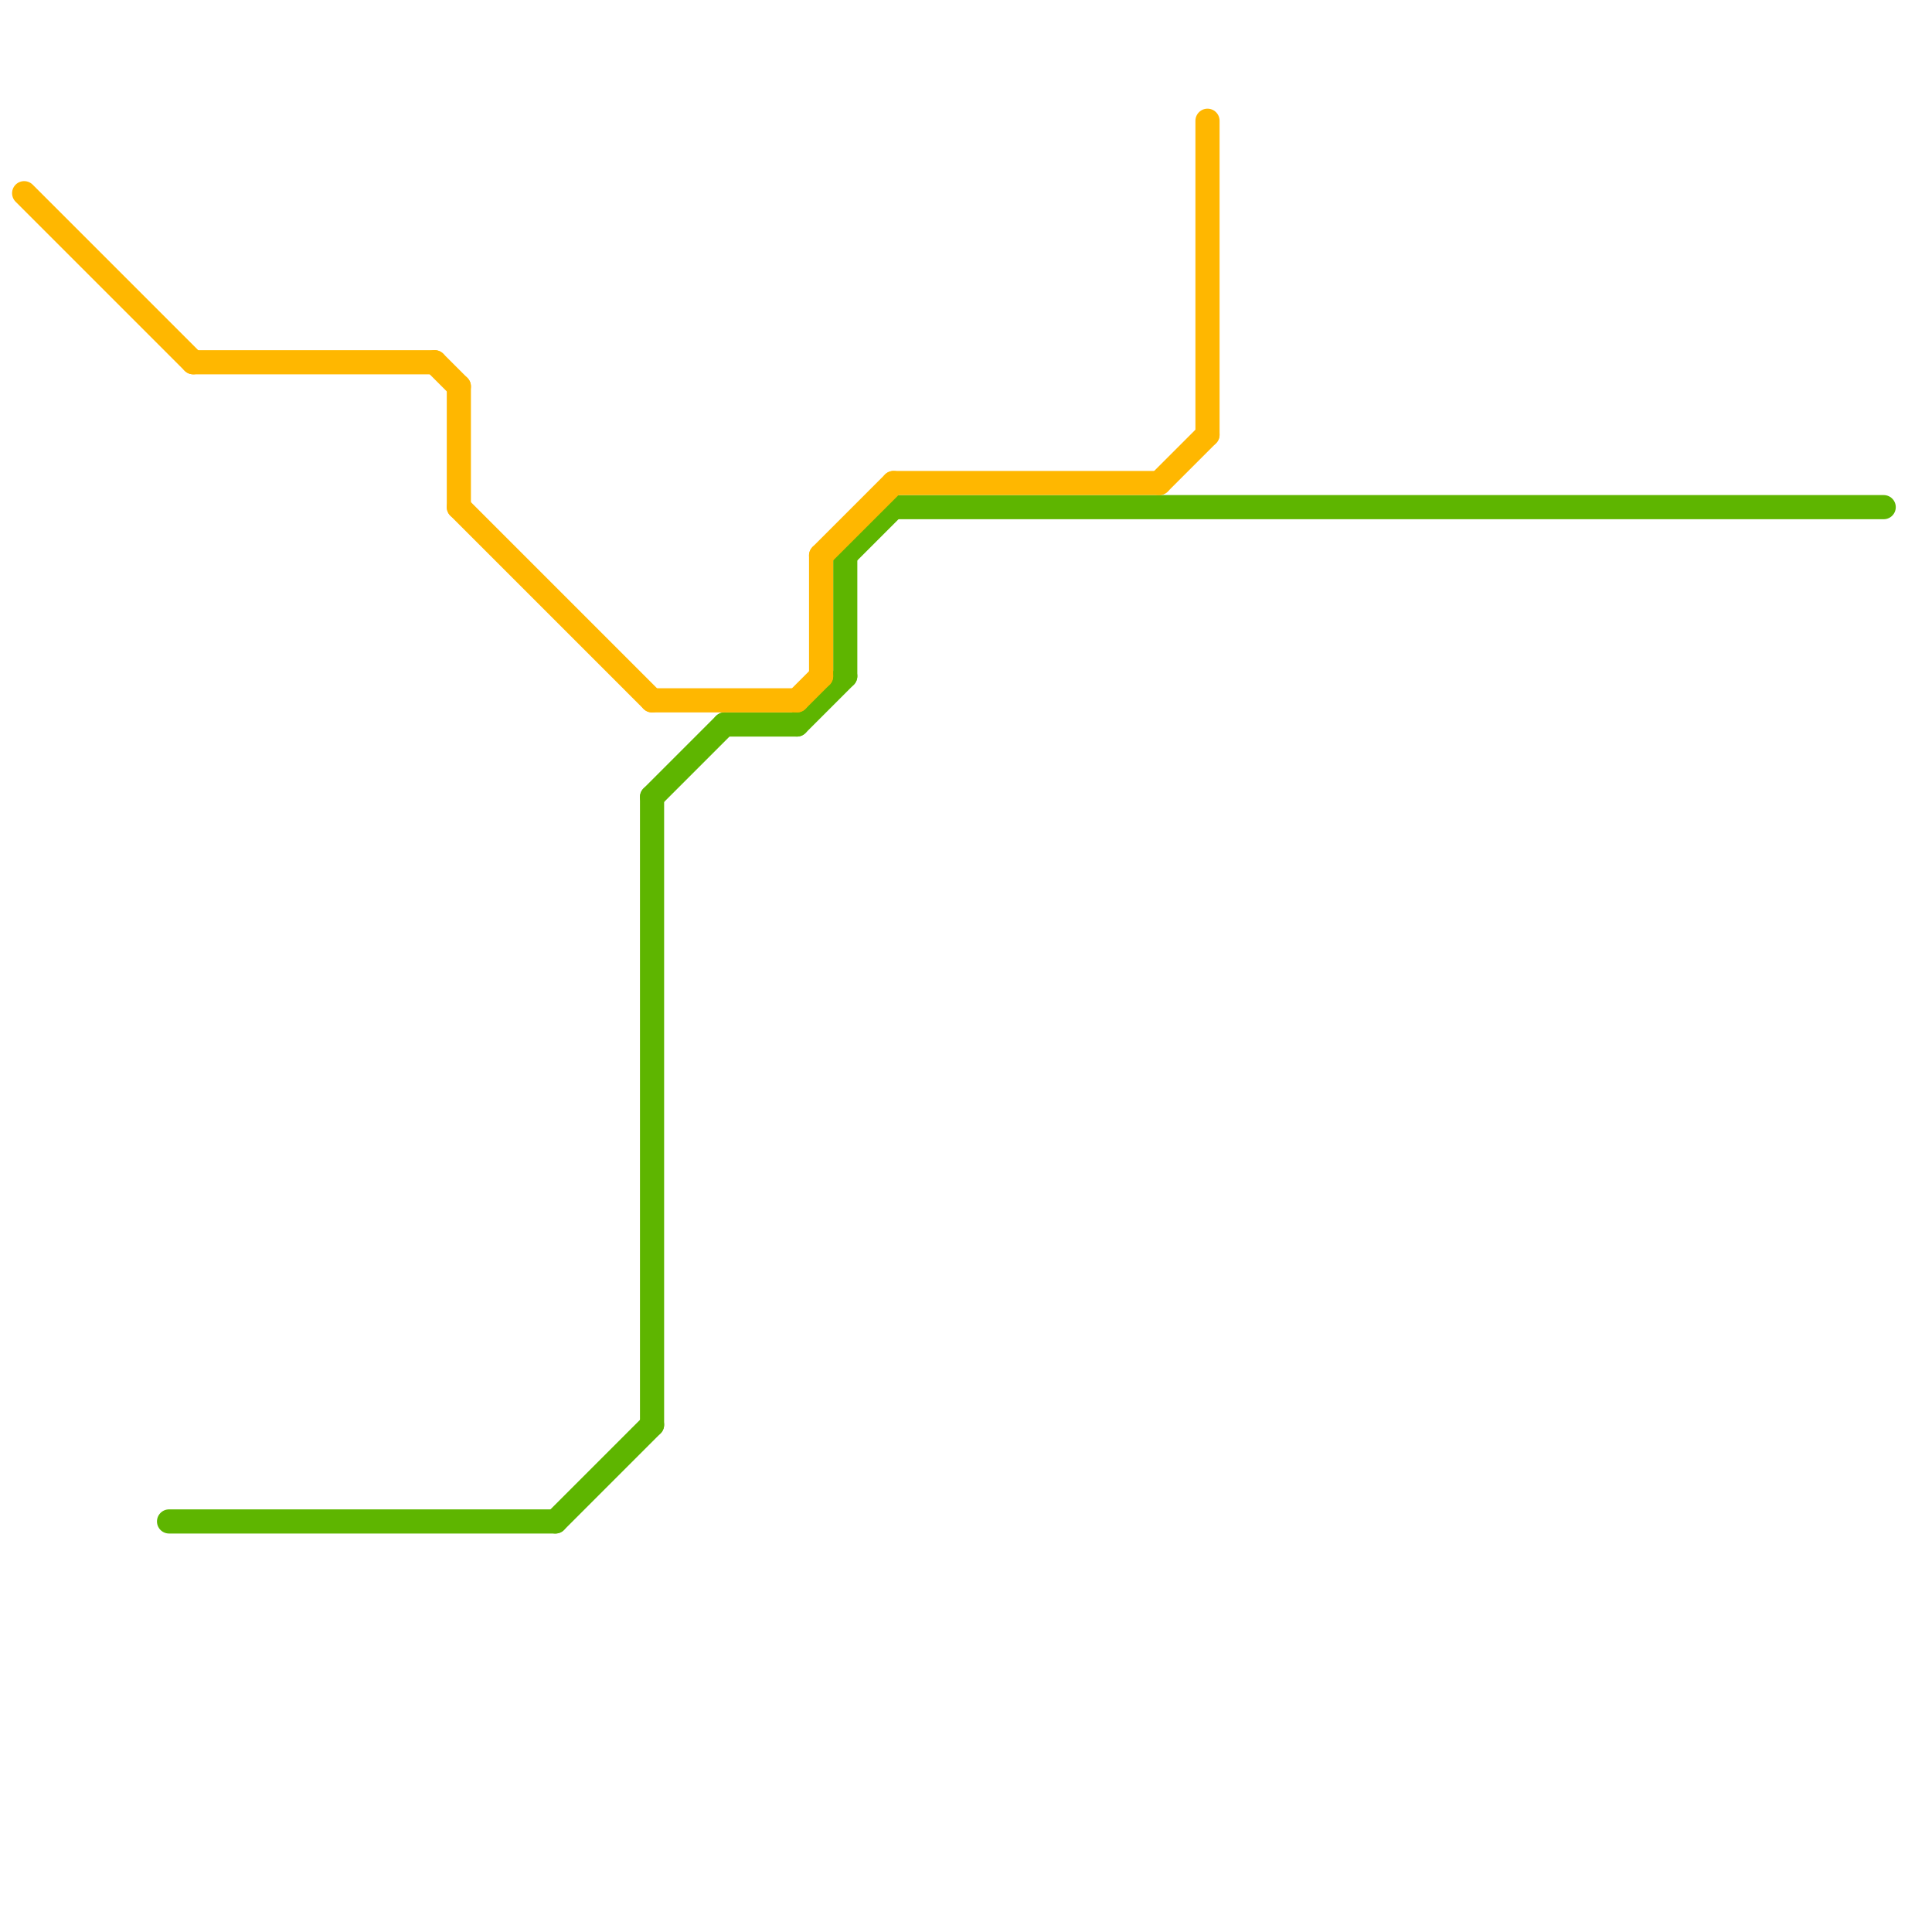 
<svg version="1.1" xmlns="http://www.w3.org/2000/svg" viewBox="0 0 80 80">
<style>text { font: 1px Helvetica; font-weight: 600; white-space: pre; dominant-baseline: central; } line { stroke-width: 1; fill: none; stroke-linecap: round; stroke-linejoin: round; } .c0 { stroke: #5eb500 } .c1 { stroke: #ffb700 }</style><defs><g id="ct-xf"><circle r="0.5" fill="#fff" stroke="#000" stroke-width="0.2"/></g><g id="ct"><circle r="0.5" fill="#fff" stroke="#000" stroke-width="0.1"/></g><g id="clg-ffb700"><circle r="0.6" fill="#ffb700"/><circle r="0.3" fill="#fff"/></g><g id="clg-5eb500"><circle r="0.6" fill="#5eb500"/><circle r="0.3" fill="#fff"/></g></defs><line class="c0" x1="35" y1="23" x2="35" y2="28"/><line class="c0" x1="27" y1="33" x2="30" y2="30"/><line class="c0" x1="30" y1="30" x2="33" y2="30"/><line class="c0" x1="7" y1="63" x2="23" y2="63"/><line class="c0" x1="23" y1="63" x2="27" y2="59"/><line class="c0" x1="37" y1="21" x2="78" y2="21"/><line class="c0" x1="33" y1="30" x2="35" y2="28"/><line class="c0" x1="27" y1="33" x2="27" y2="59"/><line class="c0" x1="35" y1="23" x2="37" y2="21"/><line class="c1" x1="19" y1="21" x2="27" y2="29"/><line class="c1" x1="34" y1="23" x2="34" y2="28"/><line class="c1" x1="48" y1="20" x2="50" y2="18"/><line class="c1" x1="1" y1="8" x2="8" y2="15"/><line class="c1" x1="50" y1="5" x2="50" y2="18"/><line class="c1" x1="8" y1="15" x2="18" y2="15"/><line class="c1" x1="19" y1="16" x2="19" y2="21"/><line class="c1" x1="18" y1="15" x2="19" y2="16"/><line class="c1" x1="34" y1="23" x2="37" y2="20"/><line class="c1" x1="33" y1="29" x2="34" y2="28"/><line class="c1" x1="27" y1="29" x2="33" y2="29"/><line class="c1" x1="37" y1="20" x2="48" y2="20"/>
</svg>

